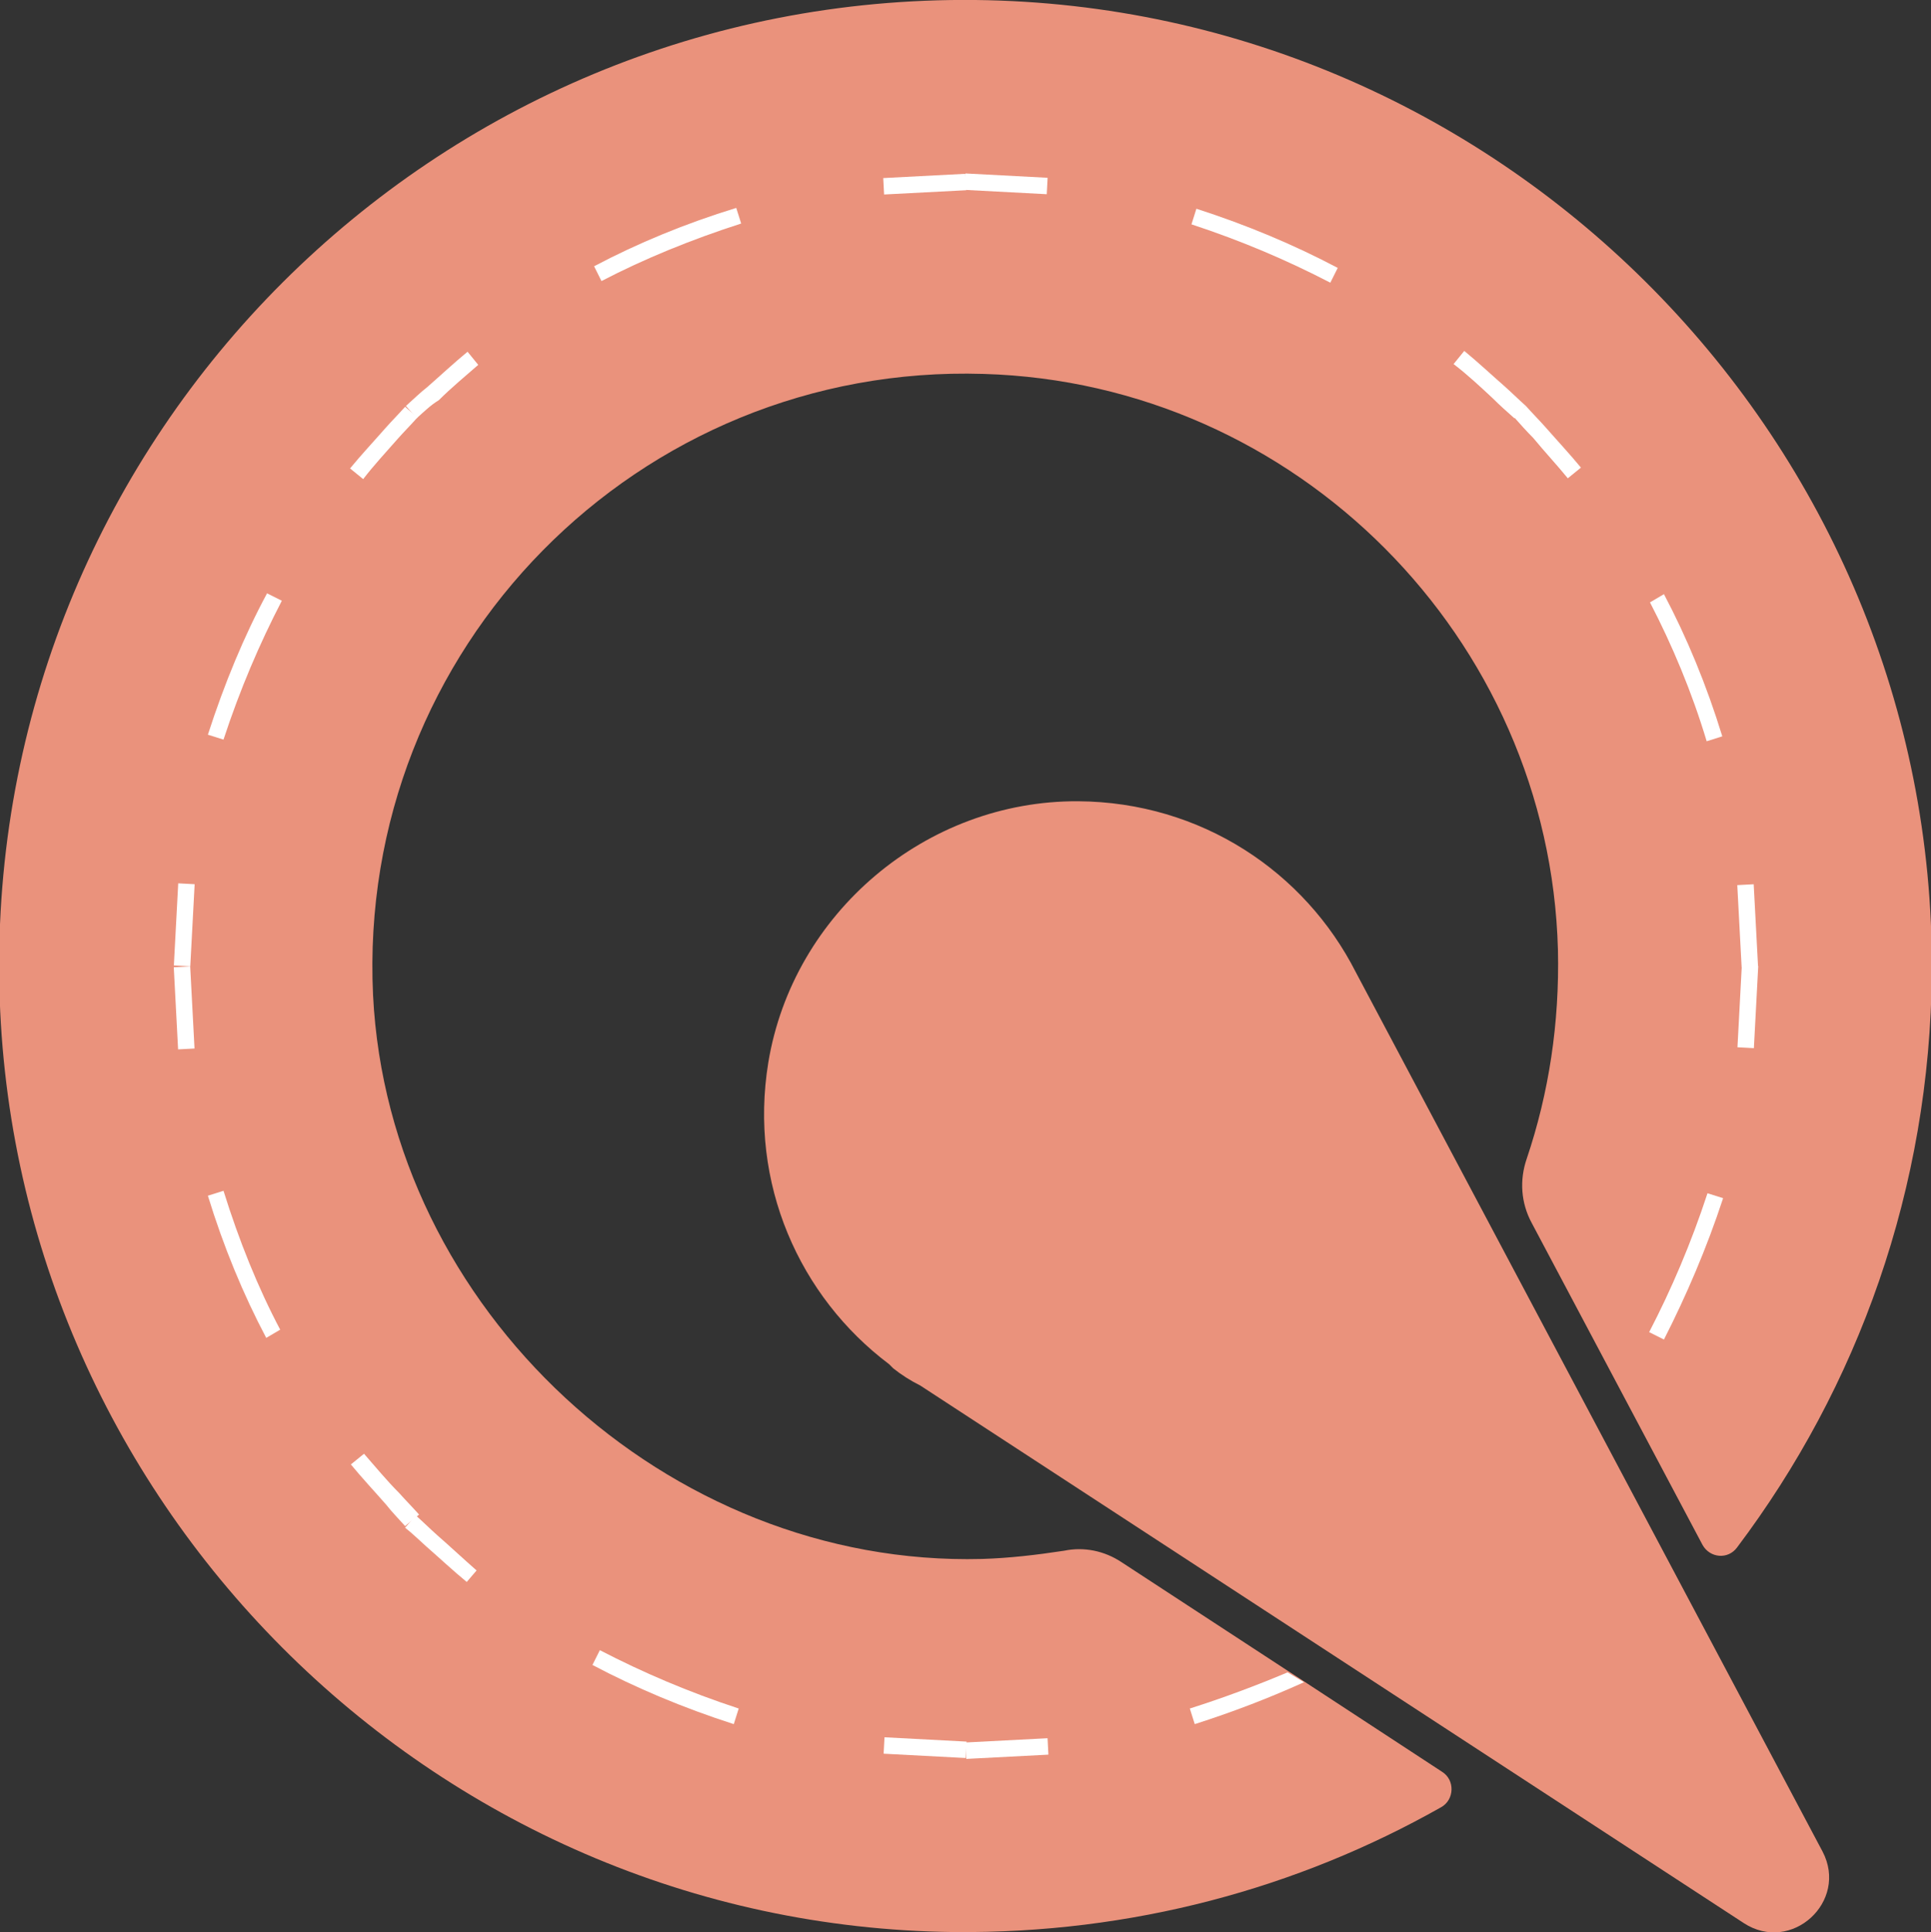 <?xml version="1.0" encoding="utf-8"?>
<!-- Generator: Adobe Illustrator 27.7.0, SVG Export Plug-In . SVG Version: 6.00 Build 0)  -->
<svg version="1.1" id="Layer_1" xmlns="http://www.w3.org/2000/svg" xmlns:xlink="http://www.w3.org/1999/xlink" x="0px" y="0px"
	 viewBox="0 0 235 235.1" style="enable-background:new 0 0 235 235.1;" xml:space="preserve">
<rect x="0" y="0" width="235" height="235.1" fill="#333333" stroke="none"/>
<style type="text/css">
	.st0{fill:#007773;}
	.st1{fill:#EA927C;}
	.st2{fill:#5C595A;}
	.st3{fill:#FFFFFF;}
	.st4{fill:url(#SVGID_1_);}
	.st5{fill:#303030;}
</style>
<g>
	<path class="st1" d="M118.7,0C52.9-0.7-0.7,52.8-0.1,118.6c0.6,63.7,52.5,115.8,116.2,116.5c21.6,0.2,41.8-5.3,59.3-15.2
		c1.6-0.9,1.7-3.3,0.1-4.3l-16.8-11l-2-1.3l-20.2-13.2c-2.1-1.4-4.6-1.9-7-1.4c-3.3,0.5-6.6,0.9-10,1c-38.3,1-72.2-30.4-74.1-68.6
		c-2-42.2,32.3-76.9,74.3-75.6c38,1.1,68.9,32.1,69.9,70.1c0.2,8.9-1.1,17.4-3.8,25.4c-0.9,2.6-0.7,5.4,0.6,7.8l20.8,39.2
		c0.9,1.6,3.1,1.8,4.2,0.3c14.7-19.5,23.5-43.7,23.7-70C235.5,53.9,183.2,0.7,118.7,0z"/>
	<path class="st1" d="M108.7,166.5c1,0.8,2.1,1.5,3.3,2.1L212.2,234c5.8,3.8,12.8-2.6,9.6-8.7L165,118.3l0,0
		c-6.2-12.2-18.8-20.7-33.8-20.8c-18.5-0.1-34.7,13.6-37.7,31.8c-2.4,14.7,3.8,28.5,14.7,36.7l0,0L108.7,166.5z"/>
	<g>
		<g>
			<g>
				
					<rect x="207.6" y="121.6" transform="matrix(5.307008e-02 -0.999 0.999 5.307008e-02 78.951 328.377)" class="st3" width="10" height="2"/>
			</g>
			<g>
				<path class="st3" d="M202.5,163l-1.8-0.9c2.7-5.2,5.1-10.8,7.1-16.9l1.9,0.6C207.7,151.9,205.2,157.7,202.5,163z"/>
			</g>
		</g>
		<g>
			<g>
				<path class="st3" d="M158.7,204.7c-4.2,1.9-8.6,3.6-13.3,5.1l-0.6-1.9c4.1-1.3,8.1-2.8,11.9-4.4L158.7,204.7z"/>
			</g>
			<g>
				
					<rect x="117.5" y="211.7" transform="matrix(0.999 -5.191876e-02 5.191876e-02 0.999 -10.878 6.646)" class="st3" width="10" height="2"/>
			</g>
		</g>
		<g>
			<g>
				
					<rect x="111.5" y="207.7" transform="matrix(5.266643e-02 -0.999 0.999 5.266643e-02 -105.828 313.847)" class="st3" width="2" height="10"/>
			</g>
			<g>
				<path class="st3" d="M89.3,209.8c-6.2-2-11.9-4.4-17.2-7.2l0.9-1.8c5.2,2.7,10.8,5.1,16.9,7.1L89.3,209.8z"/>
			</g>
			<g>
				<path class="st3" d="M56.8,192.5c-1.7-1.4-3.3-2.9-4.9-4.3c-0.9-0.8-1.7-1.6-2.6-2.3l1.3-1.5c0.9,0.8,1.7,1.6,2.6,2.4
					c1.6,1.4,3.2,2.9,4.8,4.3L56.8,192.5z"/>
			</g>
		</g>
		<g>
			<g>
				<path class="st3" d="M49.3,185.7c-0.8-0.9-1.6-1.7-2.3-2.6c-1.4-1.6-2.9-3.2-4.3-4.9l1.6-1.3c1.4,1.6,2.8,3.3,4.3,4.8
					c0.8,0.9,1.6,1.7,2.4,2.6L49.3,185.7z"/>
			</g>
			<g>
				<path class="st3" d="M32.4,162.8c-2.8-5.3-5.2-11.1-7.1-17.3l1.9-0.6c1.9,6.1,4.2,11.8,6.9,16.9L32.4,162.8z"/>
			</g>
			<g>
				
					<rect x="21.4" y="117.6" transform="matrix(0.999 -5.266643e-02 5.266643e-02 0.999 -6.424 1.348)" class="st3" width="2" height="10"/>
			</g>
		</g>
		<g>
			<g>
				<path class="st3" d="M50.7,50.9l-1.3-1.5c0.9-0.8,1.7-1.6,2.6-2.3c1.6-1.4,3.2-2.9,4.9-4.3l1.3,1.6c-1.6,1.4-3.3,2.8-4.8,4.3
					C52.4,49.3,51.6,50.1,50.7,50.9z"/>
			</g>
			<g>
				<path class="st3" d="M73.2,34.2l-0.9-1.8c5.3-2.8,11.1-5.2,17.3-7.1l0.6,1.9C84,29.2,78.4,31.5,73.2,34.2z"/>
			</g>
			<g>
				
					<rect x="107.5" y="21.4" transform="matrix(0.999 -5.191250e-02 5.191250e-02 0.999 -1.013 5.871)" class="st3" width="10" height="2"/>
			</g>
		</g>
		<g>
			<g>
				
					<rect x="121.5" y="17.4" transform="matrix(5.278913e-02 -0.999 0.999 5.278913e-02 93.601 143.564)" class="st3" width="2" height="10"/>
			</g>
			<g>
				<path class="st3" d="M161.9,34.4c-5.2-2.7-10.8-5.1-16.9-7.1l0.6-1.9c6.2,2,11.9,4.4,17.2,7.2L161.9,34.4z"/>
			</g>
			<g>
				<path class="st3" d="M184.3,50.9c-0.9-0.8-1.8-1.6-2.6-2.4c-1.5-1.4-3.1-2.9-4.8-4.2l1.3-1.6c1.7,1.4,3.3,2.9,4.9,4.3
					c0.9,0.8,1.7,1.6,2.6,2.4L184.3,50.9z"/>
			</g>
		</g>
		
			<rect x="17.4" y="111.6" transform="matrix(5.313206e-02 -0.999 0.999 5.313206e-02 -91.254 128.931)" class="st3" width="10" height="2"/>
		<path class="st3" d="M25.3,89.4l1.9,0.6c2-6.1,4.4-11.7,7.1-16.9l-1.8-0.9C29.7,77.4,27.3,83.2,25.3,89.4z"/>
		<path class="st3" d="M48.4,53.4c0.8-0.9,1.6-1.7,2.4-2.6l-1.5-1.3c-0.8,0.9-1.6,1.7-2.4,2.6c-1.4,1.6-2.9,3.2-4.3,4.9l1.6,1.3
			C45.5,56.6,47,55,48.4,53.4z"/>
		<path class="st3" d="M190.8,58.2l1.6-1.3c-1.4-1.7-2.9-3.3-4.3-4.9c-0.8-0.9-1.6-1.7-2.4-2.6l-1.5,1.3c0.8,0.9,1.6,1.8,2.4,2.6
			C188,55,189.5,56.6,190.8,58.2z"/>
		<path class="st3" d="M200.8,73.3c2.7,5.2,5.1,10.9,6.9,16.9l1.9-0.6c-1.9-6.2-4.3-12-7.1-17.3L200.8,73.3z"/>
		
			<rect x="211.6" y="107.6" transform="matrix(0.999 -5.305847e-02 5.305847e-02 0.999 -5.674 11.44)" class="st3" width="2" height="10"/>
	</g>
</g>
</svg>
